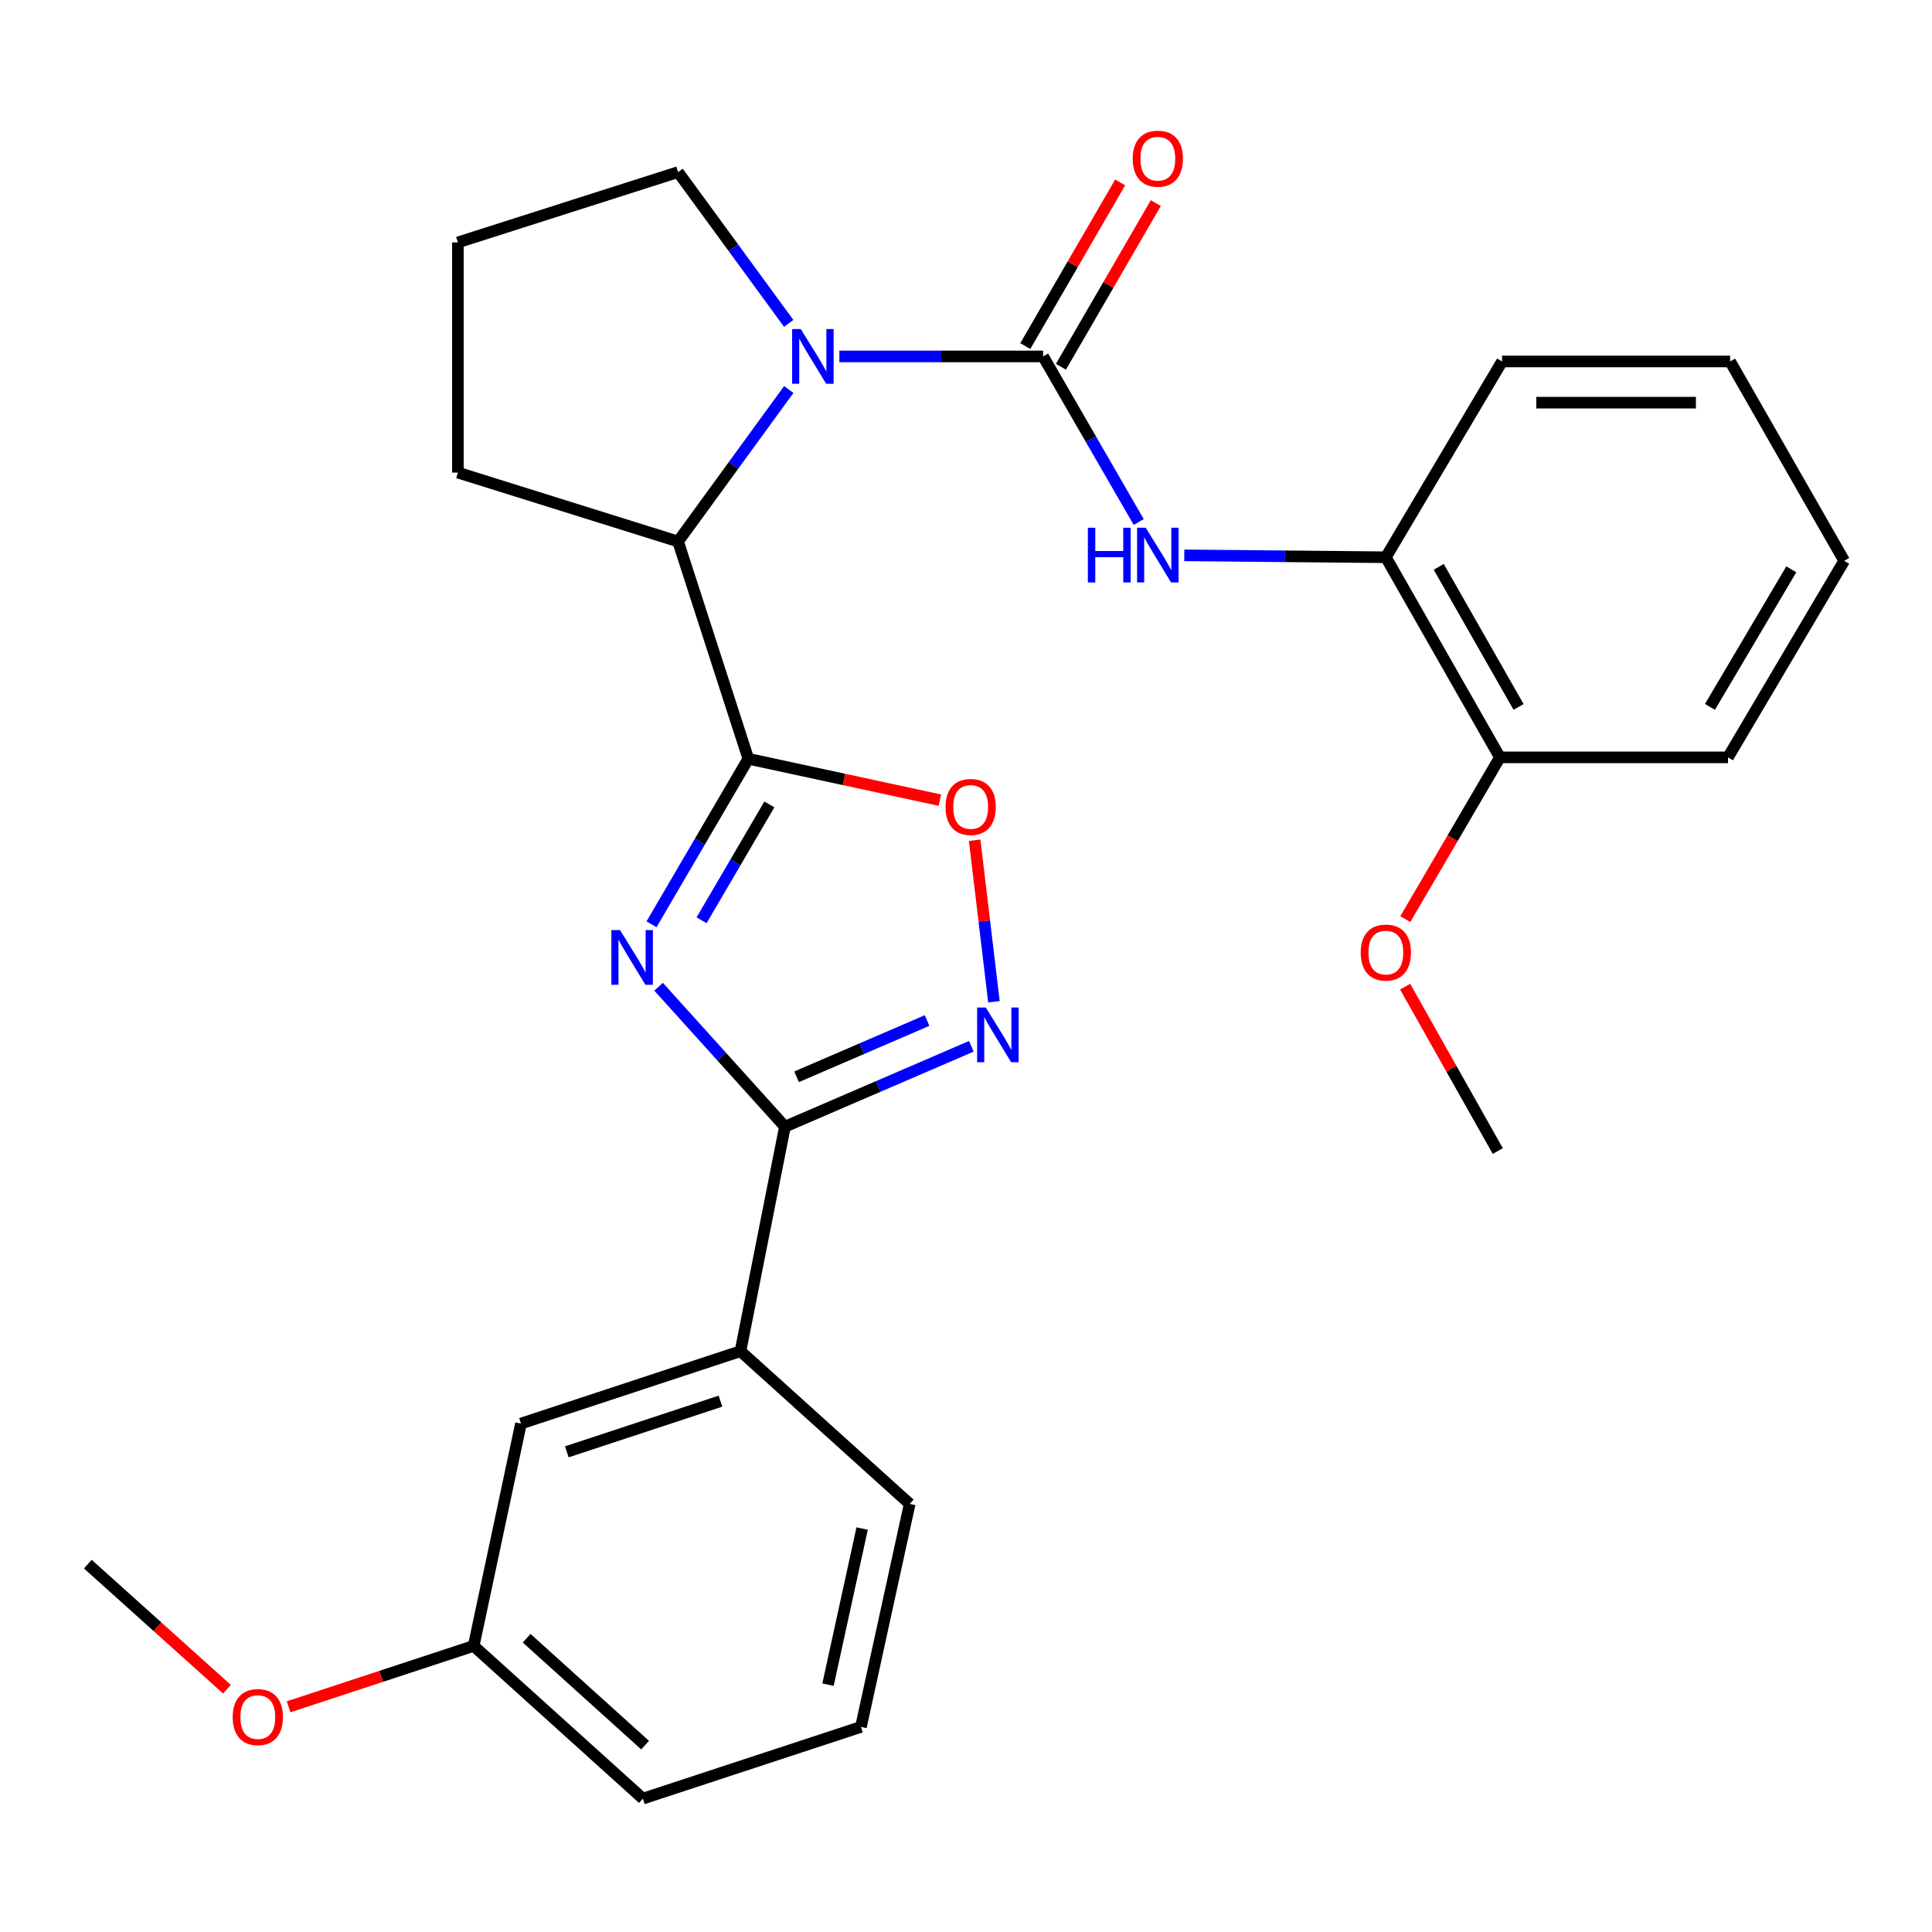 <?xml version='1.0' encoding='iso-8859-1'?>
<svg version='1.1' baseProfile='full'
              xmlns='http://www.w3.org/2000/svg'
                      xmlns:rdkit='http://www.rdkit.org/xml'
                      xmlns:xlink='http://www.w3.org/1999/xlink'
                  xml:space='preserve'
width='1000px' height='1000px' viewBox='0 0 1000 1000'>
<!-- END OF HEADER -->
<rect style='opacity:1.0;fill:#FFFFFF;stroke:none' width='1000' height='1000' x='0' y='0'> </rect>
<path class='bond-0' d='M 337.213,478.424 L 362.274,435.583' style='fill:none;fill-rule:evenodd;stroke:#0000FF;stroke-width:6px;stroke-linecap:butt;stroke-linejoin:miter;stroke-opacity:1' />
<path class='bond-0' d='M 362.274,435.583 L 387.335,392.742' style='fill:none;fill-rule:evenodd;stroke:#000000;stroke-width:6px;stroke-linecap:butt;stroke-linejoin:miter;stroke-opacity:1' />
<path class='bond-0' d='M 363.138,476.34 L 380.681,446.351' style='fill:none;fill-rule:evenodd;stroke:#0000FF;stroke-width:6px;stroke-linecap:butt;stroke-linejoin:miter;stroke-opacity:1' />
<path class='bond-0' d='M 380.681,446.351 L 398.223,416.362' style='fill:none;fill-rule:evenodd;stroke:#000000;stroke-width:6px;stroke-linecap:butt;stroke-linejoin:miter;stroke-opacity:1' />
<path class='bond-3' d='M 340.879,510.728 L 373.579,546.949' style='fill:none;fill-rule:evenodd;stroke:#0000FF;stroke-width:6px;stroke-linecap:butt;stroke-linejoin:miter;stroke-opacity:1' />
<path class='bond-3' d='M 373.579,546.949 L 406.278,583.171' style='fill:none;fill-rule:evenodd;stroke:#000000;stroke-width:6px;stroke-linecap:butt;stroke-linejoin:miter;stroke-opacity:1' />
<path class='bond-5' d='M 387.335,392.742 L 436.904,403.448' style='fill:none;fill-rule:evenodd;stroke:#000000;stroke-width:6px;stroke-linecap:butt;stroke-linejoin:miter;stroke-opacity:1' />
<path class='bond-5' d='M 436.904,403.448 L 486.473,414.154' style='fill:none;fill-rule:evenodd;stroke:#FF0000;stroke-width:6px;stroke-linecap:butt;stroke-linejoin:miter;stroke-opacity:1' />
<path class='bond-6' d='M 387.335,392.742 L 350.965,280.279' style='fill:none;fill-rule:evenodd;stroke:#000000;stroke-width:6px;stroke-linecap:butt;stroke-linejoin:miter;stroke-opacity:1' />
<path class='bond-1' d='M 539.913,184.484 L 487.188,184.484' style='fill:none;fill-rule:evenodd;stroke:#000000;stroke-width:6px;stroke-linecap:butt;stroke-linejoin:miter;stroke-opacity:1' />
<path class='bond-1' d='M 487.188,184.484 L 434.463,184.484' style='fill:none;fill-rule:evenodd;stroke:#0000FF;stroke-width:6px;stroke-linecap:butt;stroke-linejoin:miter;stroke-opacity:1' />
<path class='bond-7' d='M 539.913,184.484 L 564.656,227.336' style='fill:none;fill-rule:evenodd;stroke:#000000;stroke-width:6px;stroke-linecap:butt;stroke-linejoin:miter;stroke-opacity:1' />
<path class='bond-7' d='M 564.656,227.336 L 589.399,270.187' style='fill:none;fill-rule:evenodd;stroke:#0000FF;stroke-width:6px;stroke-linecap:butt;stroke-linejoin:miter;stroke-opacity:1' />
<path class='bond-10' d='M 549.137,189.831 L 573.69,147.477' style='fill:none;fill-rule:evenodd;stroke:#000000;stroke-width:6px;stroke-linecap:butt;stroke-linejoin:miter;stroke-opacity:1' />
<path class='bond-10' d='M 573.69,147.477 L 598.242,105.122' style='fill:none;fill-rule:evenodd;stroke:#FF0000;stroke-width:6px;stroke-linecap:butt;stroke-linejoin:miter;stroke-opacity:1' />
<path class='bond-10' d='M 530.688,179.137 L 555.241,136.782' style='fill:none;fill-rule:evenodd;stroke:#000000;stroke-width:6px;stroke-linecap:butt;stroke-linejoin:miter;stroke-opacity:1' />
<path class='bond-10' d='M 555.241,136.782 L 579.793,94.427' style='fill:none;fill-rule:evenodd;stroke:#FF0000;stroke-width:6px;stroke-linecap:butt;stroke-linejoin:miter;stroke-opacity:1' />
<path class='bond-2' d='M 408.271,201.607 L 379.618,240.943' style='fill:none;fill-rule:evenodd;stroke:#0000FF;stroke-width:6px;stroke-linecap:butt;stroke-linejoin:miter;stroke-opacity:1' />
<path class='bond-2' d='M 379.618,240.943 L 350.965,280.279' style='fill:none;fill-rule:evenodd;stroke:#000000;stroke-width:6px;stroke-linecap:butt;stroke-linejoin:miter;stroke-opacity:1' />
<path class='bond-13' d='M 408.226,167.369 L 379.595,128.225' style='fill:none;fill-rule:evenodd;stroke:#0000FF;stroke-width:6px;stroke-linecap:butt;stroke-linejoin:miter;stroke-opacity:1' />
<path class='bond-13' d='M 379.595,128.225 L 350.965,89.08' style='fill:none;fill-rule:evenodd;stroke:#000000;stroke-width:6px;stroke-linecap:butt;stroke-linejoin:miter;stroke-opacity:1' />
<path class='bond-4' d='M 406.278,583.171 L 454.52,562.369' style='fill:none;fill-rule:evenodd;stroke:#000000;stroke-width:6px;stroke-linecap:butt;stroke-linejoin:miter;stroke-opacity:1' />
<path class='bond-4' d='M 454.52,562.369 L 502.762,541.566' style='fill:none;fill-rule:evenodd;stroke:#0000FF;stroke-width:6px;stroke-linecap:butt;stroke-linejoin:miter;stroke-opacity:1' />
<path class='bond-4' d='M 412.307,557.349 L 446.076,542.787' style='fill:none;fill-rule:evenodd;stroke:#000000;stroke-width:6px;stroke-linecap:butt;stroke-linejoin:miter;stroke-opacity:1' />
<path class='bond-4' d='M 446.076,542.787 L 479.846,528.225' style='fill:none;fill-rule:evenodd;stroke:#0000FF;stroke-width:6px;stroke-linecap:butt;stroke-linejoin:miter;stroke-opacity:1' />
<path class='bond-8' d='M 406.278,583.171 L 383.272,699.366' style='fill:none;fill-rule:evenodd;stroke:#000000;stroke-width:6px;stroke-linecap:butt;stroke-linejoin:miter;stroke-opacity:1' />
<path class='bond-28' d='M 514.459,518.509 L 509.47,476.703' style='fill:none;fill-rule:evenodd;stroke:#0000FF;stroke-width:6px;stroke-linecap:butt;stroke-linejoin:miter;stroke-opacity:1' />
<path class='bond-28' d='M 509.47,476.703 L 504.481,434.898' style='fill:none;fill-rule:evenodd;stroke:#FF0000;stroke-width:6px;stroke-linecap:butt;stroke-linejoin:miter;stroke-opacity:1' />
<path class='bond-16' d='M 350.965,280.279 L 237.009,244.619' style='fill:none;fill-rule:evenodd;stroke:#000000;stroke-width:6px;stroke-linecap:butt;stroke-linejoin:miter;stroke-opacity:1' />
<path class='bond-9' d='M 612.98,287.445 L 665.145,287.937' style='fill:none;fill-rule:evenodd;stroke:#0000FF;stroke-width:6px;stroke-linecap:butt;stroke-linejoin:miter;stroke-opacity:1' />
<path class='bond-9' d='M 665.145,287.937 L 717.309,288.43' style='fill:none;fill-rule:evenodd;stroke:#000000;stroke-width:6px;stroke-linecap:butt;stroke-linejoin:miter;stroke-opacity:1' />
<path class='bond-11' d='M 383.272,699.366 L 269.659,736.838' style='fill:none;fill-rule:evenodd;stroke:#000000;stroke-width:6px;stroke-linecap:butt;stroke-linejoin:miter;stroke-opacity:1' />
<path class='bond-11' d='M 372.909,725.239 L 293.38,751.469' style='fill:none;fill-rule:evenodd;stroke:#000000;stroke-width:6px;stroke-linecap:butt;stroke-linejoin:miter;stroke-opacity:1' />
<path class='bond-18' d='M 383.272,699.366 L 470.856,778.421' style='fill:none;fill-rule:evenodd;stroke:#000000;stroke-width:6px;stroke-linecap:butt;stroke-linejoin:miter;stroke-opacity:1' />
<path class='bond-12' d='M 717.309,288.43 L 776.343,392.008' style='fill:none;fill-rule:evenodd;stroke:#000000;stroke-width:6px;stroke-linecap:butt;stroke-linejoin:miter;stroke-opacity:1' />
<path class='bond-12' d='M 744.691,293.407 L 786.015,365.912' style='fill:none;fill-rule:evenodd;stroke:#000000;stroke-width:6px;stroke-linecap:butt;stroke-linejoin:miter;stroke-opacity:1' />
<path class='bond-21' d='M 717.309,288.43 L 777.468,187.09' style='fill:none;fill-rule:evenodd;stroke:#000000;stroke-width:6px;stroke-linecap:butt;stroke-linejoin:miter;stroke-opacity:1' />
<path class='bond-14' d='M 269.659,736.838 L 245.171,851.92' style='fill:none;fill-rule:evenodd;stroke:#000000;stroke-width:6px;stroke-linecap:butt;stroke-linejoin:miter;stroke-opacity:1' />
<path class='bond-15' d='M 776.343,392.008 L 751.868,433.866' style='fill:none;fill-rule:evenodd;stroke:#000000;stroke-width:6px;stroke-linecap:butt;stroke-linejoin:miter;stroke-opacity:1' />
<path class='bond-15' d='M 751.868,433.866 L 727.392,475.724' style='fill:none;fill-rule:evenodd;stroke:#FF0000;stroke-width:6px;stroke-linecap:butt;stroke-linejoin:miter;stroke-opacity:1' />
<path class='bond-22' d='M 776.343,392.008 L 894.398,392.008' style='fill:none;fill-rule:evenodd;stroke:#000000;stroke-width:6px;stroke-linecap:butt;stroke-linejoin:miter;stroke-opacity:1' />
<path class='bond-29' d='M 350.965,89.08 L 237.009,125.474' style='fill:none;fill-rule:evenodd;stroke:#000000;stroke-width:6px;stroke-linecap:butt;stroke-linejoin:miter;stroke-opacity:1' />
<path class='bond-17' d='M 245.171,851.92 L 197.277,867.678' style='fill:none;fill-rule:evenodd;stroke:#000000;stroke-width:6px;stroke-linecap:butt;stroke-linejoin:miter;stroke-opacity:1' />
<path class='bond-17' d='M 197.277,867.678 L 149.383,883.436' style='fill:none;fill-rule:evenodd;stroke:#FF0000;stroke-width:6px;stroke-linecap:butt;stroke-linejoin:miter;stroke-opacity:1' />
<path class='bond-30' d='M 245.171,851.92 L 332.756,930.963' style='fill:none;fill-rule:evenodd;stroke:#000000;stroke-width:6px;stroke-linecap:butt;stroke-linejoin:miter;stroke-opacity:1' />
<path class='bond-30' d='M 272.596,847.946 L 333.905,903.276' style='fill:none;fill-rule:evenodd;stroke:#000000;stroke-width:6px;stroke-linecap:butt;stroke-linejoin:miter;stroke-opacity:1' />
<path class='bond-24' d='M 727.29,510.679 L 751.272,553.233' style='fill:none;fill-rule:evenodd;stroke:#FF0000;stroke-width:6px;stroke-linecap:butt;stroke-linejoin:miter;stroke-opacity:1' />
<path class='bond-24' d='M 751.272,553.233 L 775.253,595.788' style='fill:none;fill-rule:evenodd;stroke:#000000;stroke-width:6px;stroke-linecap:butt;stroke-linejoin:miter;stroke-opacity:1' />
<path class='bond-19' d='M 237.009,244.619 L 237.009,125.474' style='fill:none;fill-rule:evenodd;stroke:#000000;stroke-width:6px;stroke-linecap:butt;stroke-linejoin:miter;stroke-opacity:1' />
<path class='bond-25' d='M 117.484,874.337 L 81.469,841.964' style='fill:none;fill-rule:evenodd;stroke:#FF0000;stroke-width:6px;stroke-linecap:butt;stroke-linejoin:miter;stroke-opacity:1' />
<path class='bond-25' d='M 81.469,841.964 L 45.455,809.591' style='fill:none;fill-rule:evenodd;stroke:#000000;stroke-width:6px;stroke-linecap:butt;stroke-linejoin:miter;stroke-opacity:1' />
<path class='bond-20' d='M 470.856,778.421 L 445.622,893.847' style='fill:none;fill-rule:evenodd;stroke:#000000;stroke-width:6px;stroke-linecap:butt;stroke-linejoin:miter;stroke-opacity:1' />
<path class='bond-20' d='M 446.239,791.181 L 428.575,871.978' style='fill:none;fill-rule:evenodd;stroke:#000000;stroke-width:6px;stroke-linecap:butt;stroke-linejoin:miter;stroke-opacity:1' />
<path class='bond-23' d='M 445.622,893.847 L 332.756,930.963' style='fill:none;fill-rule:evenodd;stroke:#000000;stroke-width:6px;stroke-linecap:butt;stroke-linejoin:miter;stroke-opacity:1' />
<path class='bond-26' d='M 777.468,187.09 L 895.512,187.09' style='fill:none;fill-rule:evenodd;stroke:#000000;stroke-width:6px;stroke-linecap:butt;stroke-linejoin:miter;stroke-opacity:1' />
<path class='bond-26' d='M 795.175,208.415 L 877.805,208.415' style='fill:none;fill-rule:evenodd;stroke:#000000;stroke-width:6px;stroke-linecap:butt;stroke-linejoin:miter;stroke-opacity:1' />
<path class='bond-31' d='M 894.398,392.008 L 954.545,290.278' style='fill:none;fill-rule:evenodd;stroke:#000000;stroke-width:6px;stroke-linecap:butt;stroke-linejoin:miter;stroke-opacity:1' />
<path class='bond-31' d='M 885.064,365.895 L 927.167,294.684' style='fill:none;fill-rule:evenodd;stroke:#000000;stroke-width:6px;stroke-linecap:butt;stroke-linejoin:miter;stroke-opacity:1' />
<path class='bond-27' d='M 895.512,187.09 L 954.545,290.278' style='fill:none;fill-rule:evenodd;stroke:#000000;stroke-width:6px;stroke-linecap:butt;stroke-linejoin:miter;stroke-opacity:1' />
<path  class='atom-0' d='M 320.928 481.402
L 330.208 496.402
Q 331.128 497.882, 332.608 500.562
Q 334.088 503.242, 334.168 503.402
L 334.168 481.402
L 337.928 481.402
L 337.928 509.722
L 334.048 509.722
L 324.088 493.322
Q 322.928 491.402, 321.688 489.202
Q 320.488 487.002, 320.128 486.322
L 320.128 509.722
L 316.448 509.722
L 316.448 481.402
L 320.928 481.402
' fill='#0000FF'/>
<path  class='atom-3' d='M 414.484 170.324
L 423.764 185.324
Q 424.684 186.804, 426.164 189.484
Q 427.644 192.164, 427.724 192.324
L 427.724 170.324
L 431.484 170.324
L 431.484 198.644
L 427.604 198.644
L 417.644 182.244
Q 416.484 180.324, 415.244 178.124
Q 414.044 175.924, 413.684 175.244
L 413.684 198.644
L 410.004 198.644
L 410.004 170.324
L 414.484 170.324
' fill='#0000FF'/>
<path  class='atom-5' d='M 510.243 521.481
L 519.523 536.481
Q 520.443 537.961, 521.923 540.641
Q 523.403 543.321, 523.483 543.481
L 523.483 521.481
L 527.243 521.481
L 527.243 549.801
L 523.363 549.801
L 513.403 533.401
Q 512.243 531.481, 511.003 529.281
Q 509.803 527.081, 509.443 526.401
L 509.443 549.801
L 505.763 549.801
L 505.763 521.481
L 510.243 521.481
' fill='#0000FF'/>
<path  class='atom-6' d='M 489.417 417.677
Q 489.417 410.877, 492.777 407.077
Q 496.137 403.277, 502.417 403.277
Q 508.697 403.277, 512.057 407.077
Q 515.417 410.877, 515.417 417.677
Q 515.417 424.557, 512.017 428.477
Q 508.617 432.357, 502.417 432.357
Q 496.177 432.357, 492.777 428.477
Q 489.417 424.597, 489.417 417.677
M 502.417 429.157
Q 506.737 429.157, 509.057 426.277
Q 511.417 423.357, 511.417 417.677
Q 511.417 412.117, 509.057 409.317
Q 506.737 406.477, 502.417 406.477
Q 498.097 406.477, 495.737 409.277
Q 493.417 412.077, 493.417 417.677
Q 493.417 423.397, 495.737 426.277
Q 498.097 429.157, 502.417 429.157
' fill='#FF0000'/>
<path  class='atom-8' d='M 563.07 273.156
L 566.91 273.156
L 566.91 285.196
L 581.39 285.196
L 581.39 273.156
L 585.23 273.156
L 585.23 301.476
L 581.39 301.476
L 581.39 288.396
L 566.91 288.396
L 566.91 301.476
L 563.07 301.476
L 563.07 273.156
' fill='#0000FF'/>
<path  class='atom-8' d='M 593.03 273.156
L 602.31 288.156
Q 603.23 289.636, 604.71 292.316
Q 606.19 294.996, 606.27 295.156
L 606.27 273.156
L 610.03 273.156
L 610.03 301.476
L 606.15 301.476
L 596.19 285.076
Q 595.03 283.156, 593.79 280.956
Q 592.59 278.756, 592.23 278.076
L 592.23 301.476
L 588.55 301.476
L 588.55 273.156
L 593.03 273.156
' fill='#0000FF'/>
<path  class='atom-11' d='M 586.29 82.135
Q 586.29 75.335, 589.65 71.535
Q 593.01 67.735, 599.29 67.735
Q 605.57 67.735, 608.93 71.535
Q 612.29 75.335, 612.29 82.135
Q 612.29 89.015, 608.89 92.935
Q 605.49 96.815, 599.29 96.815
Q 593.05 96.815, 589.65 92.935
Q 586.29 89.055, 586.29 82.135
M 599.29 93.615
Q 603.61 93.615, 605.93 90.735
Q 608.29 87.815, 608.29 82.135
Q 608.29 76.575, 605.93 73.775
Q 603.61 70.935, 599.29 70.935
Q 594.97 70.935, 592.61 73.735
Q 590.29 76.535, 590.29 82.135
Q 590.29 87.855, 592.61 90.735
Q 594.97 93.615, 599.29 93.615
' fill='#FF0000'/>
<path  class='atom-16' d='M 704.309 493.048
Q 704.309 486.248, 707.669 482.448
Q 711.029 478.648, 717.309 478.648
Q 723.589 478.648, 726.949 482.448
Q 730.309 486.248, 730.309 493.048
Q 730.309 499.928, 726.909 503.848
Q 723.509 507.728, 717.309 507.728
Q 711.069 507.728, 707.669 503.848
Q 704.309 499.968, 704.309 493.048
M 717.309 504.528
Q 721.629 504.528, 723.949 501.648
Q 726.309 498.728, 726.309 493.048
Q 726.309 487.488, 723.949 484.688
Q 721.629 481.848, 717.309 481.848
Q 712.989 481.848, 710.629 484.648
Q 708.309 487.448, 708.309 493.048
Q 708.309 498.768, 710.629 501.648
Q 712.989 504.528, 717.309 504.528
' fill='#FF0000'/>
<path  class='atom-18' d='M 120.442 888.761
Q 120.442 881.961, 123.802 878.161
Q 127.162 874.361, 133.442 874.361
Q 139.722 874.361, 143.082 878.161
Q 146.442 881.961, 146.442 888.761
Q 146.442 895.641, 143.042 899.561
Q 139.642 903.441, 133.442 903.441
Q 127.202 903.441, 123.802 899.561
Q 120.442 895.681, 120.442 888.761
M 133.442 900.241
Q 137.762 900.241, 140.082 897.361
Q 142.442 894.441, 142.442 888.761
Q 142.442 883.201, 140.082 880.401
Q 137.762 877.561, 133.442 877.561
Q 129.122 877.561, 126.762 880.361
Q 124.442 883.161, 124.442 888.761
Q 124.442 894.481, 126.762 897.361
Q 129.122 900.241, 133.442 900.241
' fill='#FF0000'/>
</svg>
